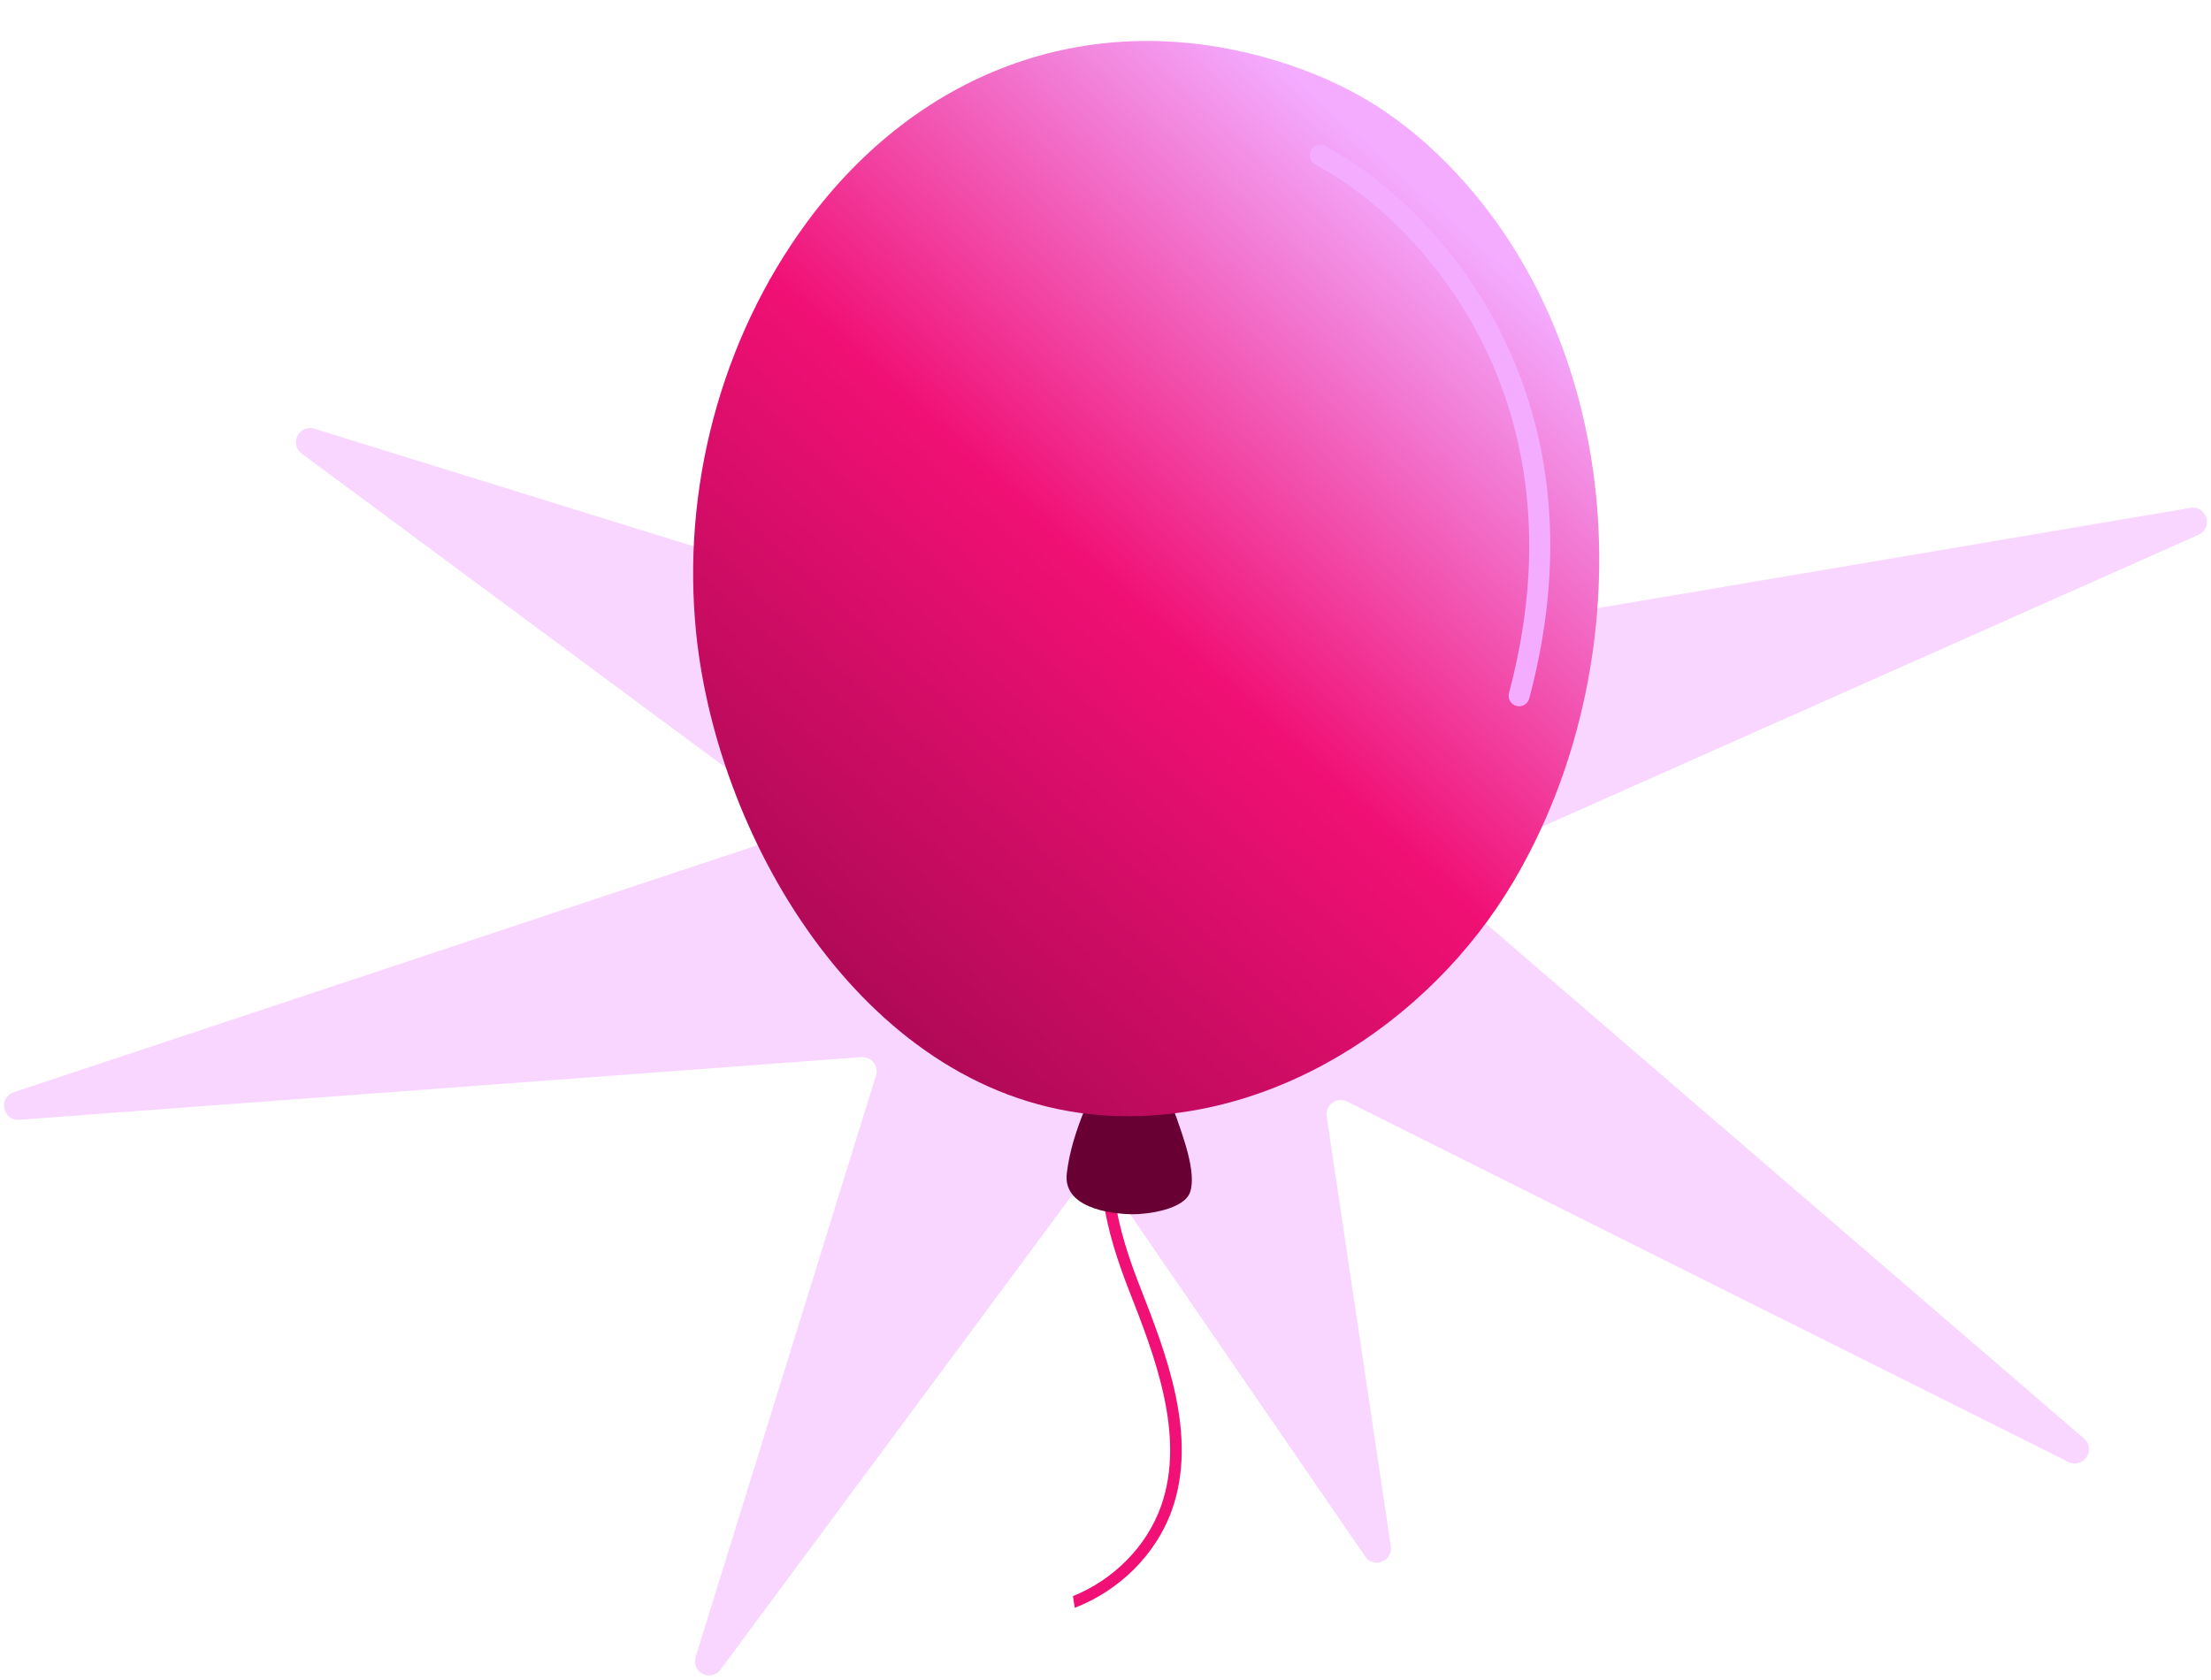 <svg width="204" height="155" viewBox="0 0 204 155" fill="none" xmlns="http://www.w3.org/2000/svg">
<path d="M134.691 18.706L125.593 57.981C125.383 58.89 126.164 59.719 127.085 59.564L202.098 46.872C203.613 46.615 204.25 48.728 202.847 49.353L133.897 80.019C133.023 80.408 132.848 81.576 133.575 82.201L192.281 132.756C193.447 133.759 192.22 135.602 190.844 134.917L124.284 101.656C123.337 101.182 122.251 101.97 122.407 103.017L128.326 142.704C128.532 144.074 126.74 144.78 125.957 143.636L102.105 108.903C101.598 108.164 100.513 108.144 99.977 108.864L66.478 154.083C65.602 155.265 63.745 154.324 64.18 152.918L80.824 99.25C81.096 98.369 80.398 97.49 79.478 97.558L1.779 103.34C0.244 103.455 -0.192 101.282 1.271 100.797L72.147 77.249C73.151 76.916 73.363 75.59 72.512 74.957L27.841 41.864C26.66 40.988 27.601 39.131 29.006 39.566L82.749 56.232C83.608 56.5 84.474 55.838 84.442 54.937L83.163 18.62C83.115 17.281 84.872 16.747 85.58 17.884L104.52 48.376C104.99 49.133 106.063 49.207 106.633 48.522L132.414 17.57C133.295 16.513 135.001 17.359 134.691 18.7L134.691 18.706Z" fill="#F9D6FF"/>
<path d="M98.996 147.299C102.679 145.817 105.78 142.771 107.118 139.007C109.426 132.515 106.527 125.106 104.197 119.156C102.158 113.946 100.179 107.264 103.006 101.798C103.999 99.874 105.498 98.298 106.948 96.773C107.635 96.051 108.344 95.305 108.984 94.538C112.318 90.535 114.2 85.251 114.148 80.042C114.144 79.748 114.381 79.508 114.675 79.505C114.967 79.513 115.211 79.739 115.212 80.032C115.267 85.489 113.296 91.026 109.802 95.22C109.141 96.015 108.418 96.773 107.721 97.509C106.26 99.047 104.879 100.499 103.952 102.288C101.323 107.374 103.233 113.768 105.191 118.768C107.585 124.886 110.564 132.5 108.125 139.366C106.658 143.49 103.221 146.818 99.16 148.379" fill="#F11075"/>
<path d="M108.513 103.043C107.425 99.844 105.594 97.021 102.618 98.445C101.068 99.185 100.649 100.974 100.042 102.482C99.29 104.349 98.665 106.281 98.429 108.288C98.064 111.358 102.168 112.025 104.45 112.057C105.878 112.077 109.264 111.618 109.808 110.01C110.423 108.181 109.1 104.758 108.518 103.045L108.513 103.043Z" fill="#690034"/>
<path d="M134.477 16.101C150.437 33.325 151.337 61.561 139.643 81.35C131.824 94.581 116.89 104.07 101.564 102.912C80.165 101.296 66.251 77.935 64.239 58.494C62.86 45.168 66.484 31.342 74.418 20.551C84.806 6.421 100.878 0.425 117.882 5.64C120.94 6.579 123.902 7.852 126.622 9.532C129.533 11.332 132.151 13.588 134.477 16.098L134.477 16.101Z" fill="url(#paint0_linear_580_38023)"/>
<path d="M120.941 13.877C121.181 13.418 121.738 13.231 122.203 13.445L122.248 13.467L122.473 13.586C132.068 18.73 148.717 35.848 141.099 64.459C140.961 64.976 140.431 65.283 139.914 65.146C139.397 65.008 139.09 64.478 139.227 63.961C146.559 36.428 130.569 20.125 121.562 15.296L121.351 15.184L121.307 15.16C120.866 14.9 120.701 14.336 120.941 13.877Z" fill="#F3ACFF"/>
<defs>
<linearGradient id="paint0_linear_580_38023" x1="135.964" y1="-10.709" x2="19.541" y2="118.649" gradientUnits="userSpaceOnUse">
<stop offset="0.139" stop-color="#F3ACFF"/>
<stop offset="0.404" stop-color="#F11075"/>
<stop offset="1" stop-color="#58002D"/>
</linearGradient>
</defs>
</svg>

